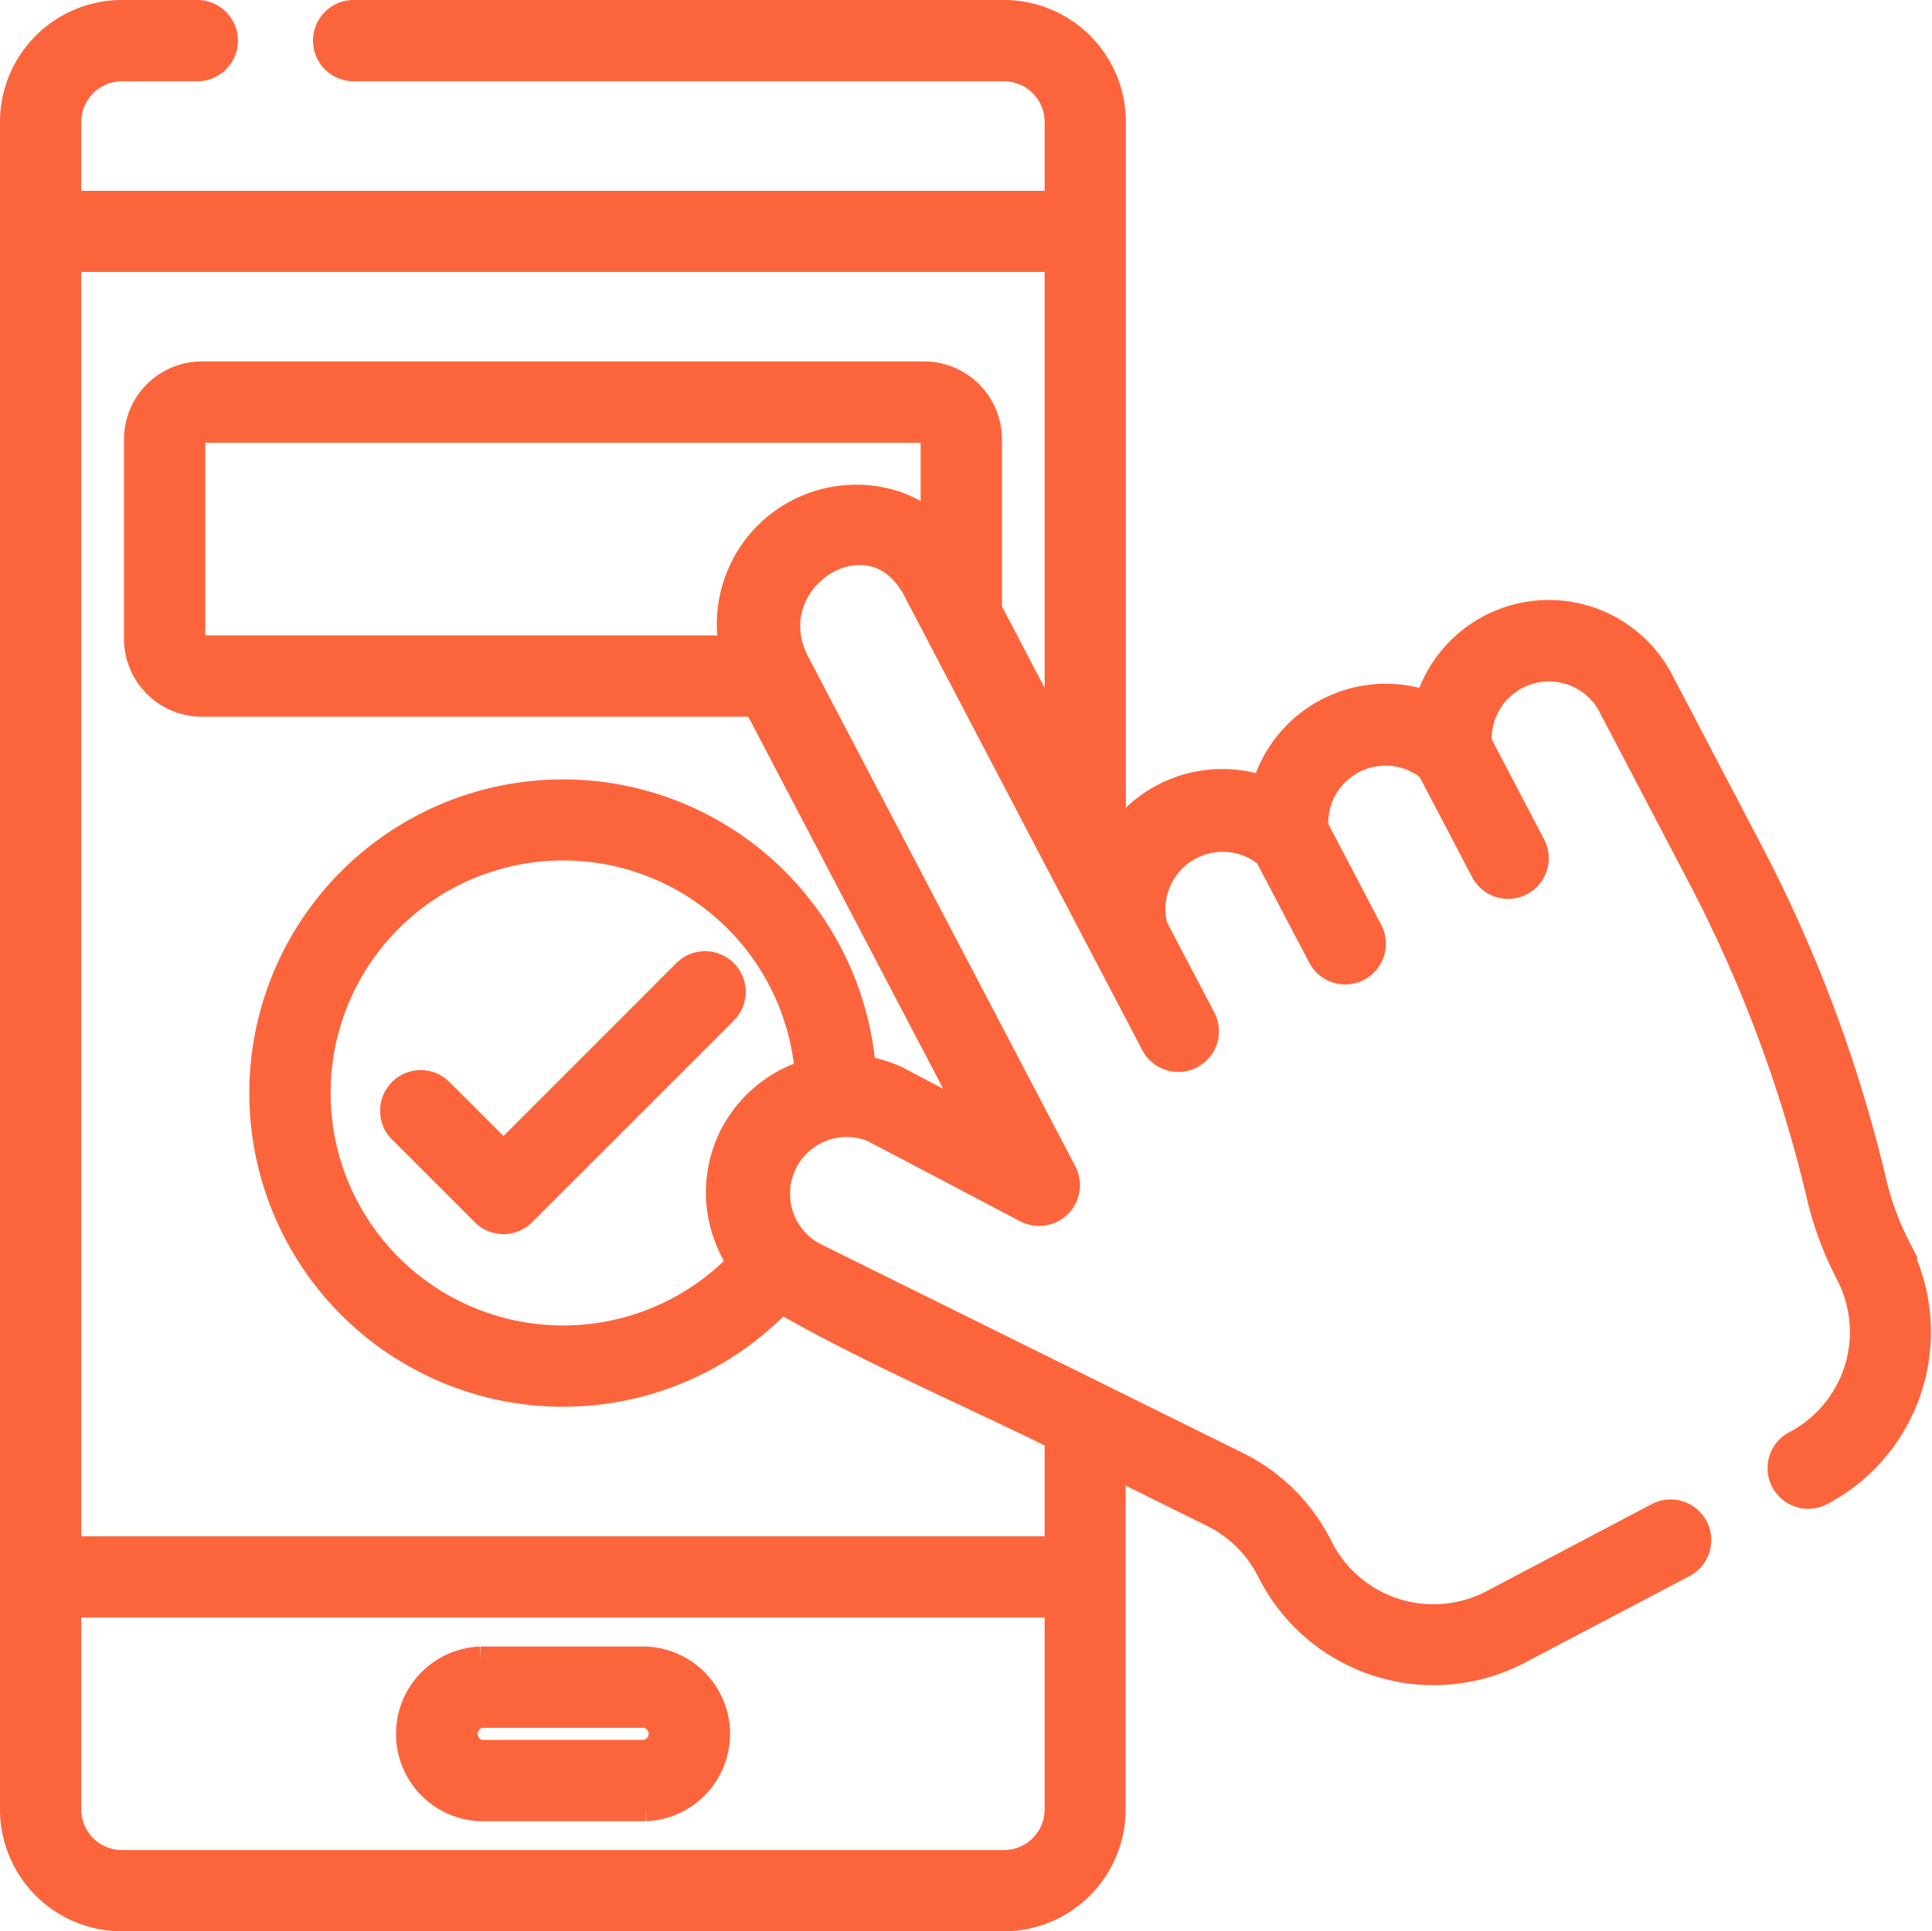 <?xml version="1.0" encoding="UTF-8"?>
<svg xmlns="http://www.w3.org/2000/svg" width="30.368" height="30.361" viewBox="0 0 30.368 30.361">
  <g transform="translate(0.193 0.2)">
    <path d="M107.432,444.7h2.6a1.174,1.174,0,0,0,0-2.346h-2.6A1.174,1.174,0,0,0,107.432,444.7Zm0-1.468h2.6a.3.3,0,0,1,0,.59h-2.6A.3.3,0,0,1,107.432,443.234Z" transform="translate(-100.075 -416.47)" fill="#fc653c" stroke="#fc653c" stroke-width="0.4"></path>
    <path d="M106.69,255.7l-2.859,2.859-.99-.99a.439.439,0,0,0-.621.621l1.3,1.3a.439.439,0,0,0,.621,0l3.169-3.169a.439.439,0,0,0-.621-.621Z" transform="translate(-96.11 -240.618)" fill="#fc653c" stroke="#fc653c" stroke-width="0.4"></path>
    <path d="M29.642,19.416a4.6,4.6,0,0,1-.393-1.081,22.284,22.284,0,0,0-1.932-5.155l-1.428-2.726a1.988,1.988,0,0,0-3.645.406A1.987,1.987,0,0,0,19.676,12.2a1.992,1.992,0,0,0-2.372.869V1.715A1.717,1.717,0,0,0,15.59,0H5.366a.439.439,0,0,0,0,.878H15.59a.838.838,0,0,1,.837.837V3H.885V1.715A.838.838,0,0,1,1.722.878H2.908a.439.439,0,0,0,0-.878H1.722A1.717,1.717,0,0,0,.007,1.715V28.246a1.717,1.717,0,0,0,1.715,1.715H15.59A1.717,1.717,0,0,0,17.3,28.246V22.832l1.568.776a1.986,1.986,0,0,1,.9.9,2.884,2.884,0,0,0,3.885,1.268L26.27,24.4a.439.439,0,0,0-.407-.778L23.248,25a1.994,1.994,0,0,1-2.69-.878,2.87,2.87,0,0,0-1.3-1.3l-6.655-3.292a1.092,1.092,0,0,1,.923-1.976l2.417,1.272a.442.442,0,0,0,.593-.592l-4.2-8.013c-.689-1.3,1.157-2.492,1.861-1.148l2.967,5.664.775,1.479a.439.439,0,0,0,.778-.407l-.755-1.44a1.1,1.1,0,0,1,1.761-1.129l.84,1.6a.439.439,0,0,0,.778-.407l-.854-1.63a1.1,1.1,0,0,1,1.791-.921l.845,1.613a.439.439,0,0,0,.778-.407l-.845-1.613a1.1,1.1,0,0,1,2.05-.614l1.428,2.726a21.41,21.41,0,0,1,1.856,4.952,5.227,5.227,0,0,0,.469,1.284,1.978,1.978,0,0,1-.833,2.668.439.439,0,0,0,.407.778,2.857,2.857,0,0,0,1.2-3.852Zm-13.215,8.83a.838.838,0,0,1-.837.837H1.722a.838.838,0,0,1-.837-.837V25.028H16.427ZM11.292,17.7a1.983,1.983,0,0,0,.148,1.951A3.855,3.855,0,1,1,12.5,16.658,2,2,0,0,0,11.292,17.7ZM14.478,8.05a1.966,1.966,0,0,0-.655-.351,1.991,1.991,0,0,0-2.512,2.289H2.98a.146.146,0,0,1-.146-.146V6.706A.146.146,0,0,1,2.98,6.56H14.332a.146.146,0,0,1,.146.146Zm1.949,3.376L15.356,9.382V6.706a1.025,1.025,0,0,0-1.024-1.024H2.98A1.025,1.025,0,0,0,1.956,6.706V9.843A1.025,1.025,0,0,0,2.98,10.867h8.71l3.418,6.525-1.178-.62-.016-.008a1.974,1.974,0,0,0-.542-.168,4.731,4.731,0,1,0-1.288,3.649c1.392.8,2.9,1.44,4.343,2.153v1.753H.885V3.875H16.427Z" transform="translate(0 0)" fill="#fc653c" stroke="#fc653c" stroke-width="0.4"></path>
  </g>
</svg>
